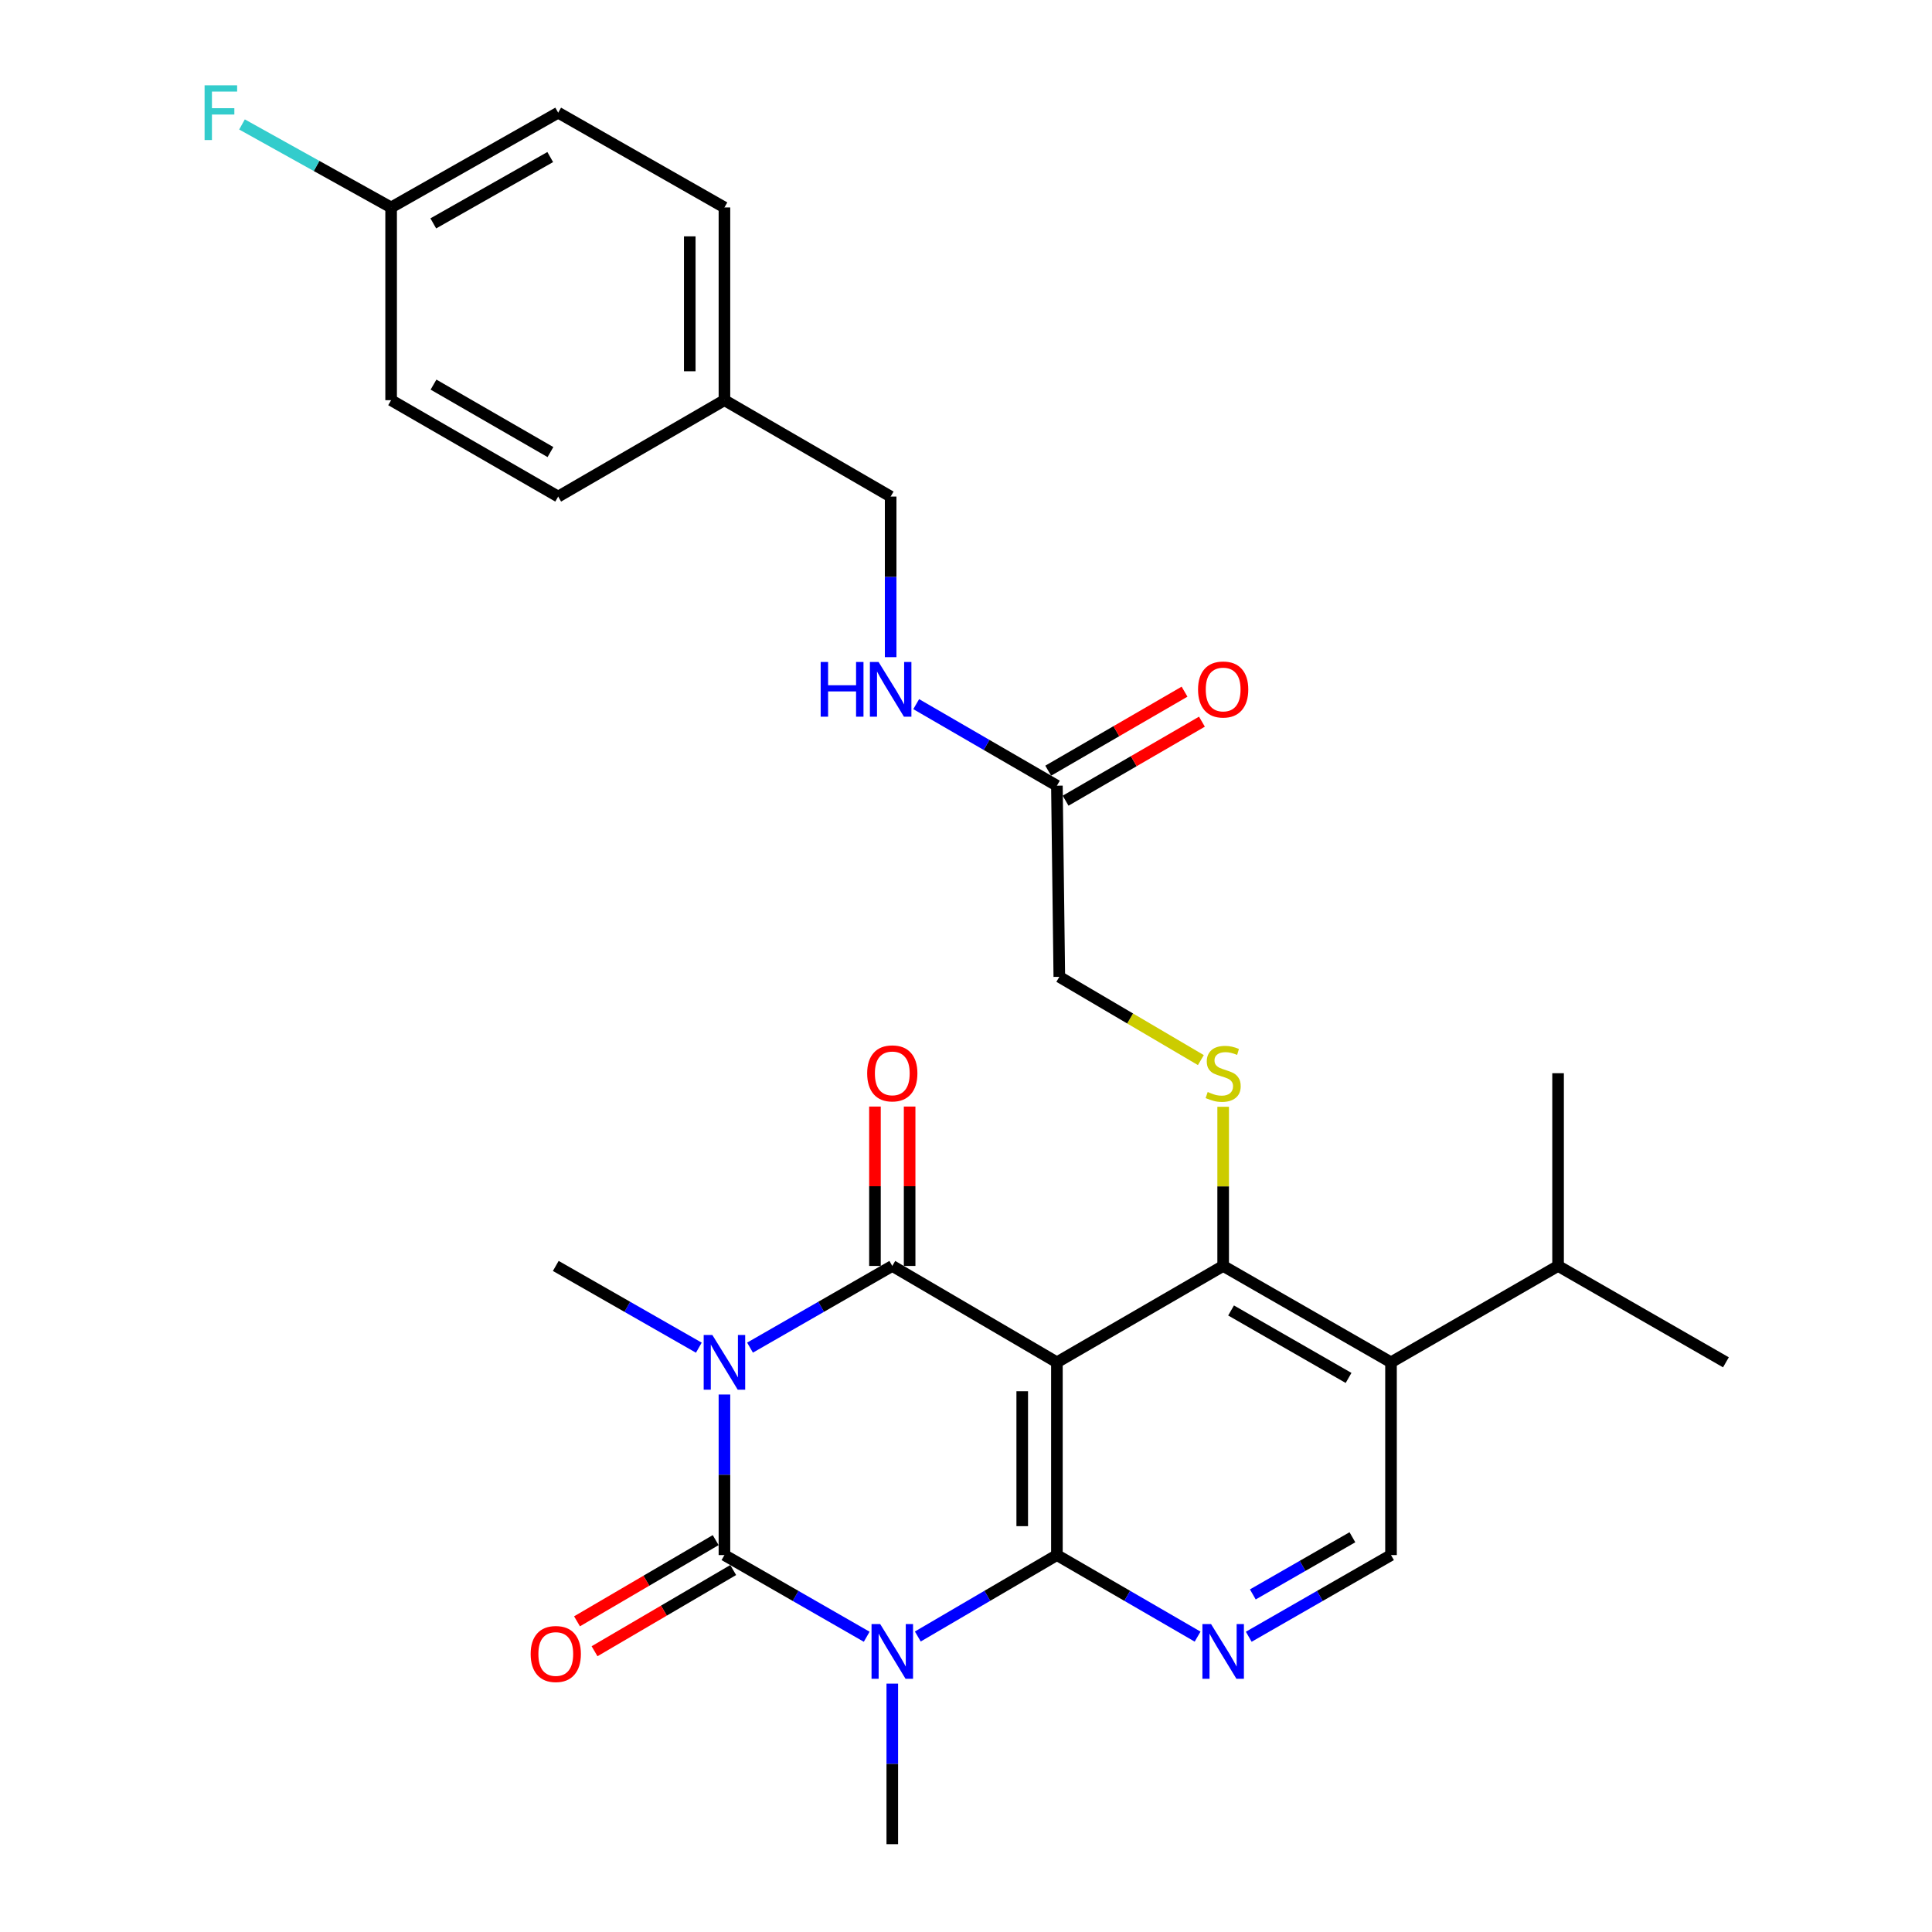 <?xml version='1.0' encoding='iso-8859-1'?>
<svg version='1.1' baseProfile='full'
              xmlns='http://www.w3.org/2000/svg'
                      xmlns:rdkit='http://www.rdkit.org/xml'
                      xmlns:xlink='http://www.w3.org/1999/xlink'
                  xml:space='preserve'
width='1000px' height='1000px' viewBox='0 0 1000 1000'>
<!-- END OF HEADER -->
<rect style='opacity:1.0;fill:#FFFFFF;stroke:none' width='1000' height='1000' x='0' y='0'> </rect>
<path class='bond-2' d='M 374.967,721.788 L 374.967,763.347' style='fill:none;fill-rule:evenodd;stroke:#0000FF;stroke-width:6px;stroke-linecap:butt;stroke-linejoin:miter;stroke-opacity:1' />
<path class='bond-2' d='M 374.967,763.347 L 374.967,804.906' style='fill:none;fill-rule:evenodd;stroke:#000000;stroke-width:6px;stroke-linecap:butt;stroke-linejoin:miter;stroke-opacity:1' />
<path class='bond-4' d='M 388.212,697.528 L 425.03,676.388' style='fill:none;fill-rule:evenodd;stroke:#0000FF;stroke-width:6px;stroke-linecap:butt;stroke-linejoin:miter;stroke-opacity:1' />
<path class='bond-4' d='M 425.03,676.388 L 461.847,655.247' style='fill:none;fill-rule:evenodd;stroke:#000000;stroke-width:6px;stroke-linecap:butt;stroke-linejoin:miter;stroke-opacity:1' />
<path class='bond-16' d='M 361.714,697.56 L 324.691,676.403' style='fill:none;fill-rule:evenodd;stroke:#0000FF;stroke-width:6px;stroke-linecap:butt;stroke-linejoin:miter;stroke-opacity:1' />
<path class='bond-16' d='M 324.691,676.403 L 287.669,655.247' style='fill:none;fill-rule:evenodd;stroke:#000000;stroke-width:6px;stroke-linecap:butt;stroke-linejoin:miter;stroke-opacity:1' />
<path class='bond-0' d='M 448.603,847.179 L 411.785,826.043' style='fill:none;fill-rule:evenodd;stroke:#0000FF;stroke-width:6px;stroke-linecap:butt;stroke-linejoin:miter;stroke-opacity:1' />
<path class='bond-0' d='M 411.785,826.043 L 374.967,804.906' style='fill:none;fill-rule:evenodd;stroke:#000000;stroke-width:6px;stroke-linecap:butt;stroke-linejoin:miter;stroke-opacity:1' />
<path class='bond-17' d='M 461.847,871.437 L 461.847,912.991' style='fill:none;fill-rule:evenodd;stroke:#0000FF;stroke-width:6px;stroke-linecap:butt;stroke-linejoin:miter;stroke-opacity:1' />
<path class='bond-17' d='M 461.847,912.991 L 461.847,954.545' style='fill:none;fill-rule:evenodd;stroke:#000000;stroke-width:6px;stroke-linecap:butt;stroke-linejoin:miter;stroke-opacity:1' />
<path class='bond-29' d='M 475.056,847.051 L 511.054,825.978' style='fill:none;fill-rule:evenodd;stroke:#0000FF;stroke-width:6px;stroke-linecap:butt;stroke-linejoin:miter;stroke-opacity:1' />
<path class='bond-29' d='M 511.054,825.978 L 547.052,804.906' style='fill:none;fill-rule:evenodd;stroke:#000000;stroke-width:6px;stroke-linecap:butt;stroke-linejoin:miter;stroke-opacity:1' />
<path class='bond-1' d='M 547.052,705.133 L 461.847,655.247' style='fill:none;fill-rule:evenodd;stroke:#000000;stroke-width:6px;stroke-linecap:butt;stroke-linejoin:miter;stroke-opacity:1' />
<path class='bond-3' d='M 547.052,705.133 L 547.052,804.906' style='fill:none;fill-rule:evenodd;stroke:#000000;stroke-width:6px;stroke-linecap:butt;stroke-linejoin:miter;stroke-opacity:1' />
<path class='bond-3' d='M 529.104,720.099 L 529.104,789.94' style='fill:none;fill-rule:evenodd;stroke:#000000;stroke-width:6px;stroke-linecap:butt;stroke-linejoin:miter;stroke-opacity:1' />
<path class='bond-5' d='M 547.052,705.133 L 633.104,655.247' style='fill:none;fill-rule:evenodd;stroke:#000000;stroke-width:6px;stroke-linecap:butt;stroke-linejoin:miter;stroke-opacity:1' />
<path class='bond-10' d='M 370.432,797.162 L 334.548,818.177' style='fill:none;fill-rule:evenodd;stroke:#000000;stroke-width:6px;stroke-linecap:butt;stroke-linejoin:miter;stroke-opacity:1' />
<path class='bond-10' d='M 334.548,818.177 L 298.663,839.191' style='fill:none;fill-rule:evenodd;stroke:#FF0000;stroke-width:6px;stroke-linecap:butt;stroke-linejoin:miter;stroke-opacity:1' />
<path class='bond-10' d='M 379.502,812.65 L 343.618,833.665' style='fill:none;fill-rule:evenodd;stroke:#000000;stroke-width:6px;stroke-linecap:butt;stroke-linejoin:miter;stroke-opacity:1' />
<path class='bond-10' d='M 343.618,833.665 L 307.733,854.679' style='fill:none;fill-rule:evenodd;stroke:#FF0000;stroke-width:6px;stroke-linecap:butt;stroke-linejoin:miter;stroke-opacity:1' />
<path class='bond-6' d='M 547.052,804.906 L 583.465,826.011' style='fill:none;fill-rule:evenodd;stroke:#000000;stroke-width:6px;stroke-linecap:butt;stroke-linejoin:miter;stroke-opacity:1' />
<path class='bond-6' d='M 583.465,826.011 L 619.878,847.116' style='fill:none;fill-rule:evenodd;stroke:#0000FF;stroke-width:6px;stroke-linecap:butt;stroke-linejoin:miter;stroke-opacity:1' />
<path class='bond-11' d='M 470.822,655.247 L 470.822,613.997' style='fill:none;fill-rule:evenodd;stroke:#000000;stroke-width:6px;stroke-linecap:butt;stroke-linejoin:miter;stroke-opacity:1' />
<path class='bond-11' d='M 470.822,613.997 L 470.822,572.748' style='fill:none;fill-rule:evenodd;stroke:#FF0000;stroke-width:6px;stroke-linecap:butt;stroke-linejoin:miter;stroke-opacity:1' />
<path class='bond-11' d='M 452.873,655.247 L 452.873,613.997' style='fill:none;fill-rule:evenodd;stroke:#000000;stroke-width:6px;stroke-linecap:butt;stroke-linejoin:miter;stroke-opacity:1' />
<path class='bond-11' d='M 452.873,613.997 L 452.873,572.748' style='fill:none;fill-rule:evenodd;stroke:#FF0000;stroke-width:6px;stroke-linecap:butt;stroke-linejoin:miter;stroke-opacity:1' />
<path class='bond-7' d='M 633.104,655.247 L 719.984,705.133' style='fill:none;fill-rule:evenodd;stroke:#000000;stroke-width:6px;stroke-linecap:butt;stroke-linejoin:miter;stroke-opacity:1' />
<path class='bond-7' d='M 637.199,678.295 L 698.015,713.215' style='fill:none;fill-rule:evenodd;stroke:#000000;stroke-width:6px;stroke-linecap:butt;stroke-linejoin:miter;stroke-opacity:1' />
<path class='bond-8' d='M 633.104,655.247 L 633.104,614.057' style='fill:none;fill-rule:evenodd;stroke:#000000;stroke-width:6px;stroke-linecap:butt;stroke-linejoin:miter;stroke-opacity:1' />
<path class='bond-8' d='M 633.104,614.057 L 633.104,572.868' style='fill:none;fill-rule:evenodd;stroke:#CCCC00;stroke-width:6px;stroke-linecap:butt;stroke-linejoin:miter;stroke-opacity:1' />
<path class='bond-30' d='M 646.349,847.179 L 683.167,826.043' style='fill:none;fill-rule:evenodd;stroke:#0000FF;stroke-width:6px;stroke-linecap:butt;stroke-linejoin:miter;stroke-opacity:1' />
<path class='bond-30' d='M 683.167,826.043 L 719.984,804.906' style='fill:none;fill-rule:evenodd;stroke:#000000;stroke-width:6px;stroke-linecap:butt;stroke-linejoin:miter;stroke-opacity:1' />
<path class='bond-30' d='M 648.458,825.272 L 674.231,810.477' style='fill:none;fill-rule:evenodd;stroke:#0000FF;stroke-width:6px;stroke-linecap:butt;stroke-linejoin:miter;stroke-opacity:1' />
<path class='bond-30' d='M 674.231,810.477 L 700.003,795.681' style='fill:none;fill-rule:evenodd;stroke:#000000;stroke-width:6px;stroke-linecap:butt;stroke-linejoin:miter;stroke-opacity:1' />
<path class='bond-9' d='M 719.984,705.133 L 719.984,804.906' style='fill:none;fill-rule:evenodd;stroke:#000000;stroke-width:6px;stroke-linecap:butt;stroke-linejoin:miter;stroke-opacity:1' />
<path class='bond-18' d='M 719.984,705.133 L 806.456,655.247' style='fill:none;fill-rule:evenodd;stroke:#000000;stroke-width:6px;stroke-linecap:butt;stroke-linejoin:miter;stroke-opacity:1' />
<path class='bond-14' d='M 621.565,548.706 L 584.932,527.157' style='fill:none;fill-rule:evenodd;stroke:#CCCC00;stroke-width:6px;stroke-linecap:butt;stroke-linejoin:miter;stroke-opacity:1' />
<path class='bond-14' d='M 584.932,527.157 L 548.299,505.607' style='fill:none;fill-rule:evenodd;stroke:#000000;stroke-width:6px;stroke-linecap:butt;stroke-linejoin:miter;stroke-opacity:1' />
<path class='bond-12' d='M 547.052,406.672 L 548.299,505.607' style='fill:none;fill-rule:evenodd;stroke:#000000;stroke-width:6px;stroke-linecap:butt;stroke-linejoin:miter;stroke-opacity:1' />
<path class='bond-13' d='M 547.052,406.672 L 510.639,385.567' style='fill:none;fill-rule:evenodd;stroke:#000000;stroke-width:6px;stroke-linecap:butt;stroke-linejoin:miter;stroke-opacity:1' />
<path class='bond-13' d='M 510.639,385.567 L 474.226,364.462' style='fill:none;fill-rule:evenodd;stroke:#0000FF;stroke-width:6px;stroke-linecap:butt;stroke-linejoin:miter;stroke-opacity:1' />
<path class='bond-15' d='M 551.552,414.436 L 586.835,393.986' style='fill:none;fill-rule:evenodd;stroke:#000000;stroke-width:6px;stroke-linecap:butt;stroke-linejoin:miter;stroke-opacity:1' />
<path class='bond-15' d='M 586.835,393.986 L 622.118,373.536' style='fill:none;fill-rule:evenodd;stroke:#FF0000;stroke-width:6px;stroke-linecap:butt;stroke-linejoin:miter;stroke-opacity:1' />
<path class='bond-15' d='M 542.552,398.908 L 577.835,378.458' style='fill:none;fill-rule:evenodd;stroke:#000000;stroke-width:6px;stroke-linecap:butt;stroke-linejoin:miter;stroke-opacity:1' />
<path class='bond-15' d='M 577.835,378.458 L 613.118,358.008' style='fill:none;fill-rule:evenodd;stroke:#FF0000;stroke-width:6px;stroke-linecap:butt;stroke-linejoin:miter;stroke-opacity:1' />
<path class='bond-19' d='M 461,340.141 L 461,298.582' style='fill:none;fill-rule:evenodd;stroke:#0000FF;stroke-width:6px;stroke-linecap:butt;stroke-linejoin:miter;stroke-opacity:1' />
<path class='bond-19' d='M 461,298.582 L 461,257.023' style='fill:none;fill-rule:evenodd;stroke:#000000;stroke-width:6px;stroke-linecap:butt;stroke-linejoin:miter;stroke-opacity:1' />
<path class='bond-27' d='M 806.456,655.247 L 893.336,705.133' style='fill:none;fill-rule:evenodd;stroke:#000000;stroke-width:6px;stroke-linecap:butt;stroke-linejoin:miter;stroke-opacity:1' />
<path class='bond-28' d='M 806.456,655.247 L 806.456,555.494' style='fill:none;fill-rule:evenodd;stroke:#000000;stroke-width:6px;stroke-linecap:butt;stroke-linejoin:miter;stroke-opacity:1' />
<path class='bond-21' d='M 461,257.023 L 374.967,207.136' style='fill:none;fill-rule:evenodd;stroke:#000000;stroke-width:6px;stroke-linecap:butt;stroke-linejoin:miter;stroke-opacity:1' />
<path class='bond-20' d='M 202.444,107.374 L 288.915,58.325' style='fill:none;fill-rule:evenodd;stroke:#000000;stroke-width:6px;stroke-linecap:butt;stroke-linejoin:miter;stroke-opacity:1' />
<path class='bond-20' d='M 224.27,115.628 L 284.8,81.294' style='fill:none;fill-rule:evenodd;stroke:#000000;stroke-width:6px;stroke-linecap:butt;stroke-linejoin:miter;stroke-opacity:1' />
<path class='bond-22' d='M 202.444,107.374 L 163.851,85.894' style='fill:none;fill-rule:evenodd;stroke:#000000;stroke-width:6px;stroke-linecap:butt;stroke-linejoin:miter;stroke-opacity:1' />
<path class='bond-22' d='M 163.851,85.894 L 125.259,64.414' style='fill:none;fill-rule:evenodd;stroke:#33CCCC;stroke-width:6px;stroke-linecap:butt;stroke-linejoin:miter;stroke-opacity:1' />
<path class='bond-31' d='M 202.444,107.374 L 202.444,207.136' style='fill:none;fill-rule:evenodd;stroke:#000000;stroke-width:6px;stroke-linecap:butt;stroke-linejoin:miter;stroke-opacity:1' />
<path class='bond-25' d='M 374.967,207.136 L 288.915,257.023' style='fill:none;fill-rule:evenodd;stroke:#000000;stroke-width:6px;stroke-linecap:butt;stroke-linejoin:miter;stroke-opacity:1' />
<path class='bond-26' d='M 374.967,207.136 L 374.967,107.374' style='fill:none;fill-rule:evenodd;stroke:#000000;stroke-width:6px;stroke-linecap:butt;stroke-linejoin:miter;stroke-opacity:1' />
<path class='bond-26' d='M 357.019,192.172 L 357.019,122.338' style='fill:none;fill-rule:evenodd;stroke:#000000;stroke-width:6px;stroke-linecap:butt;stroke-linejoin:miter;stroke-opacity:1' />
<path class='bond-23' d='M 202.444,207.136 L 288.915,257.023' style='fill:none;fill-rule:evenodd;stroke:#000000;stroke-width:6px;stroke-linecap:butt;stroke-linejoin:miter;stroke-opacity:1' />
<path class='bond-23' d='M 224.384,199.073 L 284.913,233.993' style='fill:none;fill-rule:evenodd;stroke:#000000;stroke-width:6px;stroke-linecap:butt;stroke-linejoin:miter;stroke-opacity:1' />
<path class='bond-24' d='M 288.915,58.325 L 374.967,107.374' style='fill:none;fill-rule:evenodd;stroke:#000000;stroke-width:6px;stroke-linecap:butt;stroke-linejoin:miter;stroke-opacity:1' />
<path  class='atom-0' d='M 368.707 690.973
L 377.987 705.973
Q 378.907 707.453, 380.387 710.133
Q 381.867 712.813, 381.947 712.973
L 381.947 690.973
L 385.707 690.973
L 385.707 719.293
L 381.827 719.293
L 371.867 702.893
Q 370.707 700.973, 369.467 698.773
Q 368.267 696.573, 367.907 695.893
L 367.907 719.293
L 364.227 719.293
L 364.227 690.973
L 368.707 690.973
' fill='#0000FF'/>
<path  class='atom-1' d='M 455.587 840.623
L 464.867 855.623
Q 465.787 857.103, 467.267 859.783
Q 468.747 862.463, 468.827 862.623
L 468.827 840.623
L 472.587 840.623
L 472.587 868.943
L 468.707 868.943
L 458.747 852.543
Q 457.587 850.623, 456.347 848.423
Q 455.147 846.223, 454.787 845.543
L 454.787 868.943
L 451.107 868.943
L 451.107 840.623
L 455.587 840.623
' fill='#0000FF'/>
<path  class='atom-7' d='M 626.844 840.623
L 636.124 855.623
Q 637.044 857.103, 638.524 859.783
Q 640.004 862.463, 640.084 862.623
L 640.084 840.623
L 643.844 840.623
L 643.844 868.943
L 639.964 868.943
L 630.004 852.543
Q 628.844 850.623, 627.604 848.423
Q 626.404 846.223, 626.044 845.543
L 626.044 868.943
L 622.364 868.943
L 622.364 840.623
L 626.844 840.623
' fill='#0000FF'/>
<path  class='atom-9' d='M 625.104 565.214
Q 625.424 565.334, 626.744 565.894
Q 628.064 566.454, 629.504 566.814
Q 630.984 567.134, 632.424 567.134
Q 635.104 567.134, 636.664 565.854
Q 638.224 564.534, 638.224 562.254
Q 638.224 560.694, 637.424 559.734
Q 636.664 558.774, 635.464 558.254
Q 634.264 557.734, 632.264 557.134
Q 629.744 556.374, 628.224 555.654
Q 626.744 554.934, 625.664 553.414
Q 624.624 551.894, 624.624 549.334
Q 624.624 545.774, 627.024 543.574
Q 629.464 541.374, 634.264 541.374
Q 637.544 541.374, 641.264 542.934
L 640.344 546.014
Q 636.944 544.614, 634.384 544.614
Q 631.624 544.614, 630.104 545.774
Q 628.584 546.894, 628.624 548.854
Q 628.624 550.374, 629.384 551.294
Q 630.184 552.214, 631.304 552.734
Q 632.464 553.254, 634.384 553.854
Q 636.944 554.654, 638.464 555.454
Q 639.984 556.254, 641.064 557.894
Q 642.184 559.494, 642.184 562.254
Q 642.184 566.174, 639.544 568.294
Q 636.944 570.374, 632.584 570.374
Q 630.064 570.374, 628.144 569.814
Q 626.264 569.294, 624.024 568.374
L 625.104 565.214
' fill='#CCCC00'/>
<path  class='atom-11' d='M 274.669 856.109
Q 274.669 849.309, 278.029 845.509
Q 281.389 841.709, 287.669 841.709
Q 293.949 841.709, 297.309 845.509
Q 300.669 849.309, 300.669 856.109
Q 300.669 862.989, 297.269 866.909
Q 293.869 870.789, 287.669 870.789
Q 281.429 870.789, 278.029 866.909
Q 274.669 863.029, 274.669 856.109
M 287.669 867.589
Q 291.989 867.589, 294.309 864.709
Q 296.669 861.789, 296.669 856.109
Q 296.669 850.549, 294.309 847.749
Q 291.989 844.909, 287.669 844.909
Q 283.349 844.909, 280.989 847.709
Q 278.669 850.509, 278.669 856.109
Q 278.669 861.829, 280.989 864.709
Q 283.349 867.589, 287.669 867.589
' fill='#FF0000'/>
<path  class='atom-12' d='M 448.847 555.574
Q 448.847 548.774, 452.207 544.974
Q 455.567 541.174, 461.847 541.174
Q 468.127 541.174, 471.487 544.974
Q 474.847 548.774, 474.847 555.574
Q 474.847 562.454, 471.447 566.374
Q 468.047 570.254, 461.847 570.254
Q 455.607 570.254, 452.207 566.374
Q 448.847 562.494, 448.847 555.574
M 461.847 567.054
Q 466.167 567.054, 468.487 564.174
Q 470.847 561.254, 470.847 555.574
Q 470.847 550.014, 468.487 547.214
Q 466.167 544.374, 461.847 544.374
Q 457.527 544.374, 455.167 547.174
Q 452.847 549.974, 452.847 555.574
Q 452.847 561.294, 455.167 564.174
Q 457.527 567.054, 461.847 567.054
' fill='#FF0000'/>
<path  class='atom-14' d='M 424.78 342.636
L 428.62 342.636
L 428.62 354.676
L 443.1 354.676
L 443.1 342.636
L 446.94 342.636
L 446.94 370.956
L 443.1 370.956
L 443.1 357.876
L 428.62 357.876
L 428.62 370.956
L 424.78 370.956
L 424.78 342.636
' fill='#0000FF'/>
<path  class='atom-14' d='M 454.74 342.636
L 464.02 357.636
Q 464.94 359.116, 466.42 361.796
Q 467.9 364.476, 467.98 364.636
L 467.98 342.636
L 471.74 342.636
L 471.74 370.956
L 467.86 370.956
L 457.9 354.556
Q 456.74 352.636, 455.5 350.436
Q 454.3 348.236, 453.94 347.556
L 453.94 370.956
L 450.26 370.956
L 450.26 342.636
L 454.74 342.636
' fill='#0000FF'/>
<path  class='atom-16' d='M 620.104 356.876
Q 620.104 350.076, 623.464 346.276
Q 626.824 342.476, 633.104 342.476
Q 639.384 342.476, 642.744 346.276
Q 646.104 350.076, 646.104 356.876
Q 646.104 363.756, 642.704 367.676
Q 639.304 371.556, 633.104 371.556
Q 626.864 371.556, 623.464 367.676
Q 620.104 363.796, 620.104 356.876
M 633.104 368.356
Q 637.424 368.356, 639.744 365.476
Q 642.104 362.556, 642.104 356.876
Q 642.104 351.316, 639.744 348.516
Q 637.424 345.676, 633.104 345.676
Q 628.784 345.676, 626.424 348.476
Q 624.104 351.276, 624.104 356.876
Q 624.104 362.596, 626.424 365.476
Q 628.784 368.356, 633.104 368.356
' fill='#FF0000'/>
<path  class='atom-23' d='M 105.898 44.165
L 122.738 44.165
L 122.738 47.405
L 109.698 47.405
L 109.698 56.005
L 121.298 56.005
L 121.298 59.285
L 109.698 59.285
L 109.698 72.485
L 105.898 72.485
L 105.898 44.165
' fill='#33CCCC'/>
</svg>
